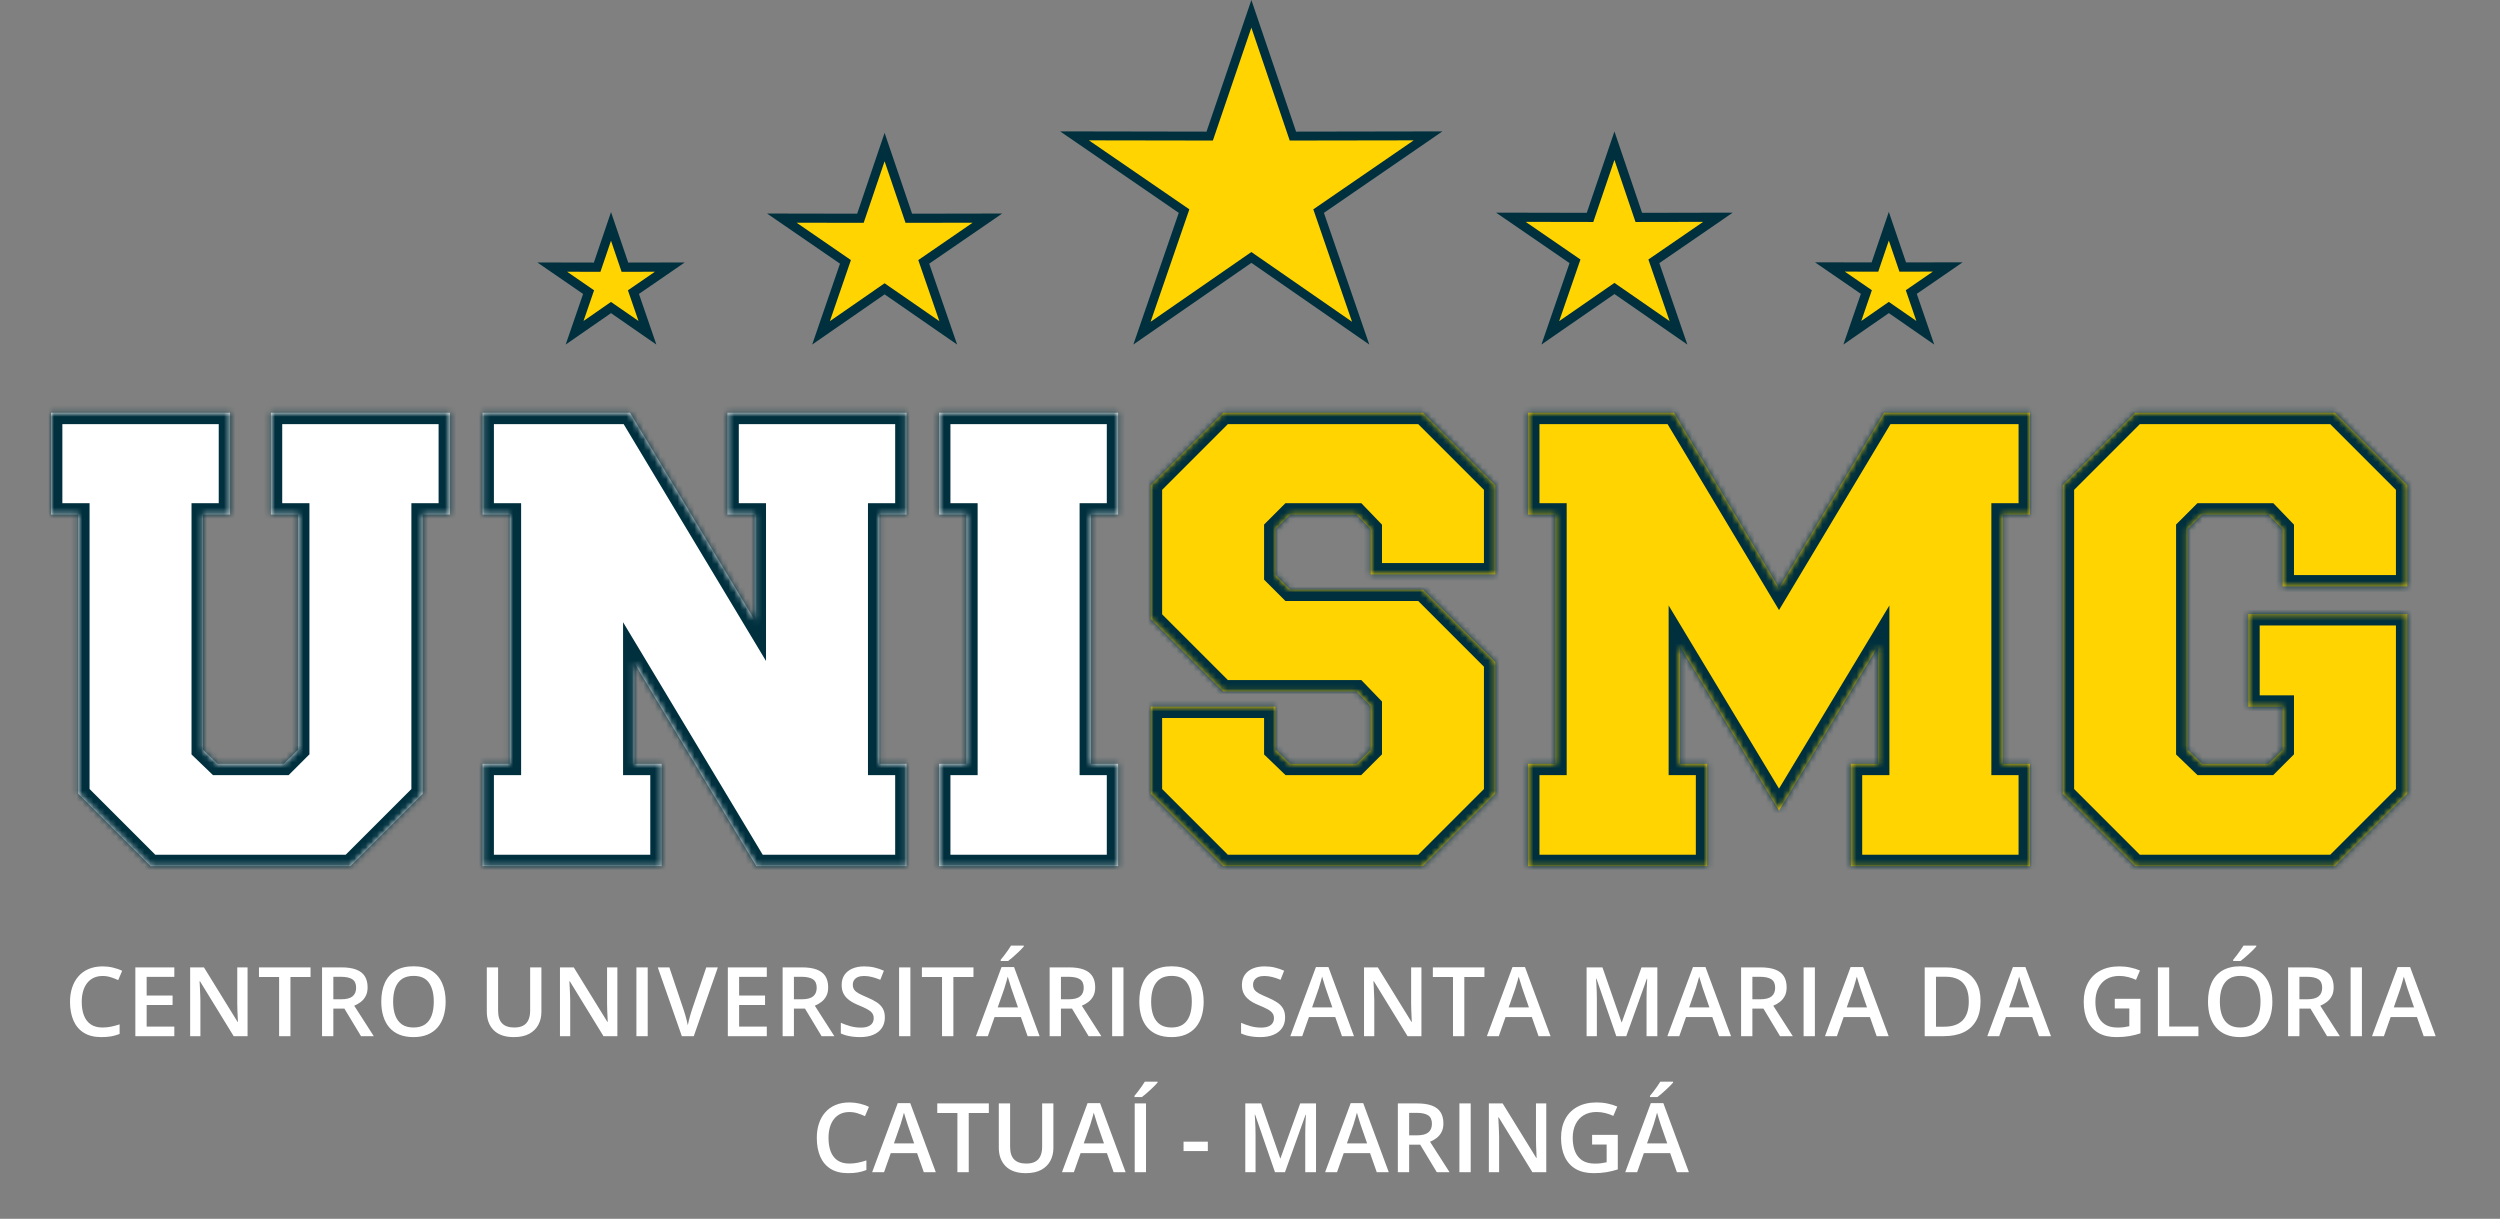 <svg xmlns="http://www.w3.org/2000/svg" width="441" height="215" viewBox="0 0 441 215" fill="none"><rect x="0" y="0" width="441" height="215" fill="#808080" stroke="none"/><path d="M220.742 3.323L227.749 23.952L227.865 24.292L228.224 24.291L250.993 24.253L232.577 36.908L232.263 37.123L232.387 37.483L239.47 58.039L221.028 45.262L220.743 45.065L220.459 45.262L201.999 58.04L209.082 37.483L209.206 37.123L208.892 36.907L190.464 24.253L213.235 24.291L213.593 24.292L213.709 23.953L220.742 3.323Z" fill="#FFD400" stroke="#00303E"></path><path d="M233.067 37.709L240.573 59.499L221.029 45.956L220.744 45.759L220.46 45.956L200.892 59.498L208.404 37.707L208.528 37.347L208.214 37.132L188.622 23.677L212.826 23.721L213.184 23.721L213.3 23.382L220.743 1.552L228.156 23.382L228.272 23.721L228.631 23.721L252.833 23.679L233.257 37.134L232.943 37.349L233.067 37.709ZM190.694 23.825L189.078 23.822L190.41 24.737L208.695 37.294L201.664 57.699L201.167 59.141L202.421 58.273L220.744 45.591L239.045 58.273L240.3 59.142L239.803 57.699L232.776 37.296L251.051 24.739L252.382 23.825L250.767 23.827L228.174 23.863L221.215 3.383L220.743 1.992L220.269 3.382L213.285 23.863L190.694 23.825Z" fill="#FFD400" stroke="#00303E"></path><path d="M284.786 26.653L288.745 38.315L288.861 38.655L289.22 38.655L302.053 38.632L291.687 45.756L291.373 45.972L291.497 46.331L295.486 57.922L285.072 50.708L284.787 50.511L284.503 50.708L274.07 57.922L278.07 46.331L278.195 45.972L277.881 45.756L267.509 38.632L280.339 38.655L280.698 38.655L280.814 38.316L284.786 26.653Z" fill="#FFD400" stroke="#00303E"></path><path d="M292.234 46.574L296.68 59.5L285.074 51.458L284.789 51.261L284.505 51.458L272.878 59.501L277.336 46.575L277.46 46.215L277.146 46L265.52 38.013L279.903 38.042L280.262 38.042L280.378 37.703L284.788 24.741L289.187 37.702L289.303 38.042L289.662 38.042L304.043 38.013L292.423 46L292.11 46.215L292.234 46.574ZM267.885 38.248L266.269 38.245L267.601 39.16L277.734 46.124L273.827 57.464L273.331 58.906L274.584 58.038L284.787 50.978L294.976 58.036L296.231 58.905L295.734 57.462L291.827 46.124L301.96 39.16L303.292 38.245L301.676 38.248L289.133 38.271L285.26 26.853L284.788 25.459L284.314 26.853L280.429 38.271L267.885 38.248Z" fill="#FFD400" stroke="#00303E"></path><path d="M333.189 40.876L335.302 47.082L335.418 47.421L335.776 47.421L342.568 47.409L337.09 51.176L336.777 51.391L336.9 51.75L339.012 57.895L333.474 54.058L333.189 53.861L332.904 54.058L327.362 57.895L329.478 51.75L329.601 51.391L329.288 51.175L323.808 47.409L330.606 47.421L330.965 47.421L331.08 47.082L333.189 40.876Z" fill="#FFD400" stroke="#00303E"></path><path d="M337.648 51.997L340.229 59.5L333.474 54.82L333.189 54.623L332.905 54.82L326.143 59.5L328.73 51.998L328.854 51.638L328.541 51.423L321.78 46.774L330.153 46.792L330.512 46.793L330.627 46.453L333.189 38.925L335.753 46.453L335.869 46.793L336.227 46.792L344.597 46.774L337.837 51.423L337.524 51.638L337.648 51.997ZM324.224 47.035L322.608 47.032L323.94 47.947L329.158 51.534L327.133 57.402L326.636 58.844L327.89 57.976L333.189 54.312L338.481 57.976L339.734 58.844L339.239 57.403L337.22 51.534L342.441 47.947L343.773 47.032L342.157 47.035L335.683 47.047L333.663 41.108L333.189 39.716L332.716 41.108L330.695 47.047L324.224 47.035Z" fill="#FFD400" stroke="#00303E"></path><path d="M151.634 38.807L151.993 38.807L152.108 38.468L156.041 26.894L159.976 38.468L160.092 38.807L160.45 38.807L173.19 38.782L162.896 45.857L162.582 46.073L162.706 46.432L166.677 57.933L156.326 50.773L156.041 50.576L155.756 50.773L145.421 57.932L149.38 46.432L149.504 46.072L149.191 45.857L138.901 38.782L151.634 38.807Z" fill="#FFD400" stroke="#00303E"></path><path d="M144.237 59.501L148.648 46.673L148.771 46.313L148.458 46.098L136.923 38.169L151.2 38.196L151.559 38.196L151.675 37.856L156.044 24.993L160.418 37.857L160.534 38.196L160.892 38.196L175.175 38.169L163.631 46.098L163.317 46.314L163.441 46.673L167.868 59.5L156.33 51.518L156.045 51.321L155.761 51.518L144.237 59.501ZM166.93 57.486L163.05 46.226L173.114 39.31L174.446 38.395L172.83 38.398L160.369 38.421L156.514 27.082L156.041 25.689L155.568 27.082L151.717 38.421L139.263 38.398L137.648 38.395L138.979 39.31L149.039 46.227L145.167 57.486L144.67 58.929L145.924 58.06L156.041 51.046L166.173 58.06L167.427 58.928L166.93 57.486Z" fill="#FFD400" stroke="#00303E"></path><path d="M105.199 47.446L105.558 47.447L105.673 47.107L107.78 40.91L109.891 47.107L110.007 47.447L110.366 47.446L117.145 47.431L111.677 51.19L111.363 51.406L111.487 51.765L113.6 57.897L108.065 54.066L107.78 53.869L107.495 54.066L101.967 57.897L104.075 51.765L104.199 51.406L103.886 51.19L98.422 47.431L105.199 47.446Z" fill="#FFD400" stroke="#00303E"></path><path d="M112.238 52.013L114.815 59.501L108.066 54.828L107.781 54.631L107.496 54.828L100.755 59.5L103.331 52.013L103.454 51.653L103.141 51.438L96.402 46.8L104.756 46.818L105.114 46.819L105.23 46.479L107.784 38.965L110.345 46.479L110.461 46.819L110.819 46.818L119.173 46.8L112.427 51.438L112.114 51.653L112.238 52.013ZM98.835 47.059L97.22 47.056L98.551 47.971L103.759 51.553L101.742 57.409L101.246 58.852L102.5 57.983L107.781 54.325L113.071 57.983L114.324 58.85L113.828 57.409L111.812 51.553L117.02 47.971L118.35 47.056L116.736 47.059L110.279 47.071L108.256 41.144L107.782 39.754L107.31 41.144L105.296 47.071L98.835 47.059Z" fill="#FFD400" stroke="#00303E"></path><mask id="path-11-inside-1_0_232" fill="white"><path d="M74.568 140.012L61.8 152.78H26.568L13.8 140.012V90.764H9V72.812H40.584V90.764H35.784V132.236L38.376 134.732H50.088L52.584 132.236V90.764H47.784V72.812H79.368V90.764H74.568V140.012ZM133.413 152.78L111.909 116.972V134.732H116.709V152.78H85.125V134.732H89.925V90.764H85.125V72.812H111.141L133.125 109.388V90.764H128.325V72.812H159.909V90.764H155.109V134.732H159.909V152.78H133.413ZM197.24 152.78H165.656V134.732H170.456V90.764H165.656V72.812H197.24V90.764H192.44V134.732H197.24V152.78Z"></path></mask><path d="M74.568 140.012L61.8 152.78H26.568L13.8 140.012V90.764H9V72.812H40.584V90.764H35.784V132.236L38.376 134.732H50.088L52.584 132.236V90.764H47.784V72.812H79.368V90.764H74.568V140.012ZM133.413 152.78L111.909 116.972V134.732H116.709V152.78H85.125V134.732H89.925V90.764H85.125V72.812H111.141L133.125 109.388V90.764H128.325V72.812H159.909V90.764H155.109V134.732H159.909V152.78H133.413ZM197.24 152.78H165.656V134.732H170.456V90.764H165.656V72.812H197.24V90.764H192.44V134.732H197.24V152.78Z" fill="white"></path><path d="M74.568 140.012L75.982 141.426L76.568 140.84V140.012H74.568ZM61.8 152.78V154.78H62.628L63.214 154.194L61.8 152.78ZM26.568 152.78L25.154 154.194L25.74 154.78H26.568V152.78ZM13.8 140.012H11.8V140.84L12.386 141.426L13.8 140.012ZM13.8 90.764H15.8V88.764H13.8V90.764ZM9 90.764H7V92.764H9V90.764ZM9 72.812V70.812H7V72.812H9ZM40.584 72.812H42.584V70.812H40.584V72.812ZM40.584 90.764V92.764H42.584V90.764H40.584ZM35.784 90.764V88.764H33.784V90.764H35.784ZM35.784 132.236H33.784V133.086L34.397 133.676L35.784 132.236ZM38.376 134.732L36.989 136.172L37.57 136.732H38.376V134.732ZM50.088 134.732V136.732H50.916L51.502 136.146L50.088 134.732ZM52.584 132.236L53.998 133.65L54.584 133.064V132.236H52.584ZM52.584 90.764H54.584V88.764H52.584V90.764ZM47.784 90.764H45.784V92.764H47.784V90.764ZM47.784 72.812V70.812H45.784V72.812H47.784ZM79.368 72.812H81.368V70.812H79.368V72.812ZM79.368 90.764V92.764H81.368V90.764H79.368ZM74.568 90.764V88.764H72.568V90.764H74.568ZM73.154 138.598L60.386 151.366L63.214 154.194L75.982 141.426L73.154 138.598ZM61.8 150.78H26.568V154.78H61.8V150.78ZM27.982 151.366L15.214 138.598L12.386 141.426L25.154 154.194L27.982 151.366ZM15.8 140.012V90.764H11.8V140.012H15.8ZM13.8 88.764H9V92.764H13.8V88.764ZM11 90.764V72.812H7V90.764H11ZM9 74.812H40.584V70.812H9V74.812ZM38.584 72.812V90.764H42.584V72.812H38.584ZM40.584 88.764H35.784V92.764H40.584V88.764ZM33.784 90.764V132.236H37.784V90.764H33.784ZM34.397 133.676L36.989 136.172L39.763 133.291L37.171 130.795L34.397 133.676ZM38.376 136.732H50.088V132.732H38.376V136.732ZM51.502 136.146L53.998 133.65L51.17 130.822L48.674 133.318L51.502 136.146ZM54.584 132.236V90.764H50.584V132.236H54.584ZM52.584 88.764H47.784V92.764H52.584V88.764ZM49.784 90.764V72.812H45.784V90.764H49.784ZM47.784 74.812H79.368V70.812H47.784V74.812ZM77.368 72.812V90.764H81.368V72.812H77.368ZM79.368 88.764H74.568V92.764H79.368V88.764ZM72.568 90.764V140.012H76.568V90.764H72.568ZM133.413 152.78L131.698 153.81L132.281 154.78H133.413V152.78ZM111.909 116.972L113.624 115.942L109.909 109.757V116.972H111.909ZM111.909 134.732H109.909V136.732H111.909V134.732ZM116.709 134.732H118.709V132.732H116.709V134.732ZM116.709 152.78V154.78H118.709V152.78H116.709ZM85.125 152.78H83.125V154.78H85.125V152.78ZM85.125 134.732V132.732H83.125V134.732H85.125ZM89.925 134.732V136.732H91.925V134.732H89.925ZM89.925 90.764H91.925V88.764H89.925V90.764ZM85.125 90.764H83.125V92.764H85.125V90.764ZM85.125 72.812V70.812H83.125V72.812H85.125ZM111.141 72.812L112.855 71.781L112.272 70.812H111.141V72.812ZM133.125 109.388L131.411 110.418L135.125 116.598V109.388H133.125ZM133.125 90.764H135.125V88.764H133.125V90.764ZM128.325 90.764H126.325V92.764H128.325V90.764ZM128.325 72.812V70.812H126.325V72.812H128.325ZM159.909 72.812H161.909V70.812H159.909V72.812ZM159.909 90.764V92.764H161.909V90.764H159.909ZM155.109 90.764V88.764H153.109V90.764H155.109ZM155.109 134.732H153.109V136.732H155.109V134.732ZM159.909 134.732H161.909V132.732H159.909V134.732ZM159.909 152.78V154.78H161.909V152.78H159.909ZM135.128 151.75L113.624 115.942L110.194 118.002L131.698 153.81L135.128 151.75ZM109.909 116.972V134.732H113.909V116.972H109.909ZM111.909 136.732H116.709V132.732H111.909V136.732ZM114.709 134.732V152.78H118.709V134.732H114.709ZM116.709 150.78H85.125V154.78H116.709V150.78ZM87.125 152.78V134.732H83.125V152.78H87.125ZM85.125 136.732H89.925V132.732H85.125V136.732ZM91.925 134.732V90.764H87.925V134.732H91.925ZM89.925 88.764H85.125V92.764H89.925V88.764ZM87.125 90.764V72.812H83.125V90.764H87.125ZM85.125 74.812H111.141V70.812H85.125V74.812ZM109.427 73.842L131.411 110.418L134.839 108.358L112.855 71.781L109.427 73.842ZM135.125 109.388V90.764H131.125V109.388H135.125ZM133.125 88.764H128.325V92.764H133.125V88.764ZM130.325 90.764V72.812H126.325V90.764H130.325ZM128.325 74.812H159.909V70.812H128.325V74.812ZM157.909 72.812V90.764H161.909V72.812H157.909ZM159.909 88.764H155.109V92.764H159.909V88.764ZM153.109 90.764V134.732H157.109V90.764H153.109ZM155.109 136.732H159.909V132.732H155.109V136.732ZM157.909 134.732V152.78H161.909V134.732H157.909ZM159.909 150.78H133.413V154.78H159.909V150.78ZM197.24 152.78V154.78H199.24V152.78H197.24ZM165.656 152.78H163.656V154.78H165.656V152.78ZM165.656 134.732V132.732H163.656V134.732H165.656ZM170.456 134.732V136.732H172.456V134.732H170.456ZM170.456 90.764H172.456V88.764H170.456V90.764ZM165.656 90.764H163.656V92.764H165.656V90.764ZM165.656 72.812V70.812H163.656V72.812H165.656ZM197.24 72.812H199.24V70.812H197.24V72.812ZM197.24 90.764V92.764H199.24V90.764H197.24ZM192.44 90.764V88.764H190.44V90.764H192.44ZM192.44 134.732H190.44V136.732H192.44V134.732ZM197.24 134.732H199.24V132.732H197.24V134.732ZM197.24 150.78H165.656V154.78H197.24V150.78ZM167.656 152.78V134.732H163.656V152.78H167.656ZM165.656 136.732H170.456V132.732H165.656V136.732ZM172.456 134.732V90.764H168.456V134.732H172.456ZM170.456 88.764H165.656V92.764H170.456V88.764ZM167.656 90.764V72.812H163.656V90.764H167.656ZM165.656 74.812H197.24V70.812H165.656V74.812ZM195.24 72.812V90.764H199.24V72.812H195.24ZM197.24 88.764H192.44V92.764H197.24V88.764ZM190.44 90.764V134.732H194.44V90.764H190.44ZM192.44 136.732H197.24V132.732H192.44V136.732ZM195.24 134.732V152.78H199.24V134.732H195.24Z" fill="#00303E" mask="url(#path-11-inside-1_0_232)"></path><mask id="path-13-inside-2_0_232" fill="white"><path d="M239.288 121.964H215.768L203 109.196V85.58L215.768 72.812H251L263.768 85.58V101.324H241.784V93.356L239.288 90.764H227.576L224.984 93.356V101.42L227.576 104.012H251L263.768 116.78V140.012L251 152.78H215.768L203 140.012V124.652H224.984V132.236L227.576 134.732H239.288L241.784 132.236V124.556L239.288 121.964ZM313.819 142.988L296.347 113.996V134.732H301.147V152.78H269.562V134.732H274.363V90.764H269.562V72.812H295.291L313.819 103.724L332.347 72.812H358.075V90.764H353.275V134.732H358.075V152.78H326.491V134.732H331.291V113.996L313.819 142.988ZM424.643 108.332V140.012L411.875 152.78H376.643L363.875 140.012V85.58L376.643 72.812H411.875L424.643 85.58V103.436H402.659V93.356L400.163 90.764H388.451L385.859 93.356V132.236L388.451 134.732H400.163L402.659 132.236V124.652H396.611V108.332H424.643Z"></path></mask><path d="M239.288 121.964H215.768L203 109.196V85.58L215.768 72.812H251L263.768 85.58V101.324H241.784V93.356L239.288 90.764H227.576L224.984 93.356V101.42L227.576 104.012H251L263.768 116.78V140.012L251 152.78H215.768L203 140.012V124.652H224.984V132.236L227.576 134.732H239.288L241.784 132.236V124.556L239.288 121.964ZM313.819 142.988L296.347 113.996V134.732H301.147V152.78H269.562V134.732H274.363V90.764H269.562V72.812H295.291L313.819 103.724L332.347 72.812H358.075V90.764H353.275V134.732H358.075V152.78H326.491V134.732H331.291V113.996L313.819 142.988ZM424.643 108.332V140.012L411.875 152.78H376.643L363.875 140.012V85.58L376.643 72.812H411.875L424.643 85.58V103.436H402.659V93.356L400.163 90.764H388.451L385.859 93.356V132.236L388.451 134.732H400.163L402.659 132.236V124.652H396.611V108.332H424.643Z" fill="#FFD400"></path><path d="M239.288 121.964L240.729 120.577L240.139 119.964H239.288V121.964ZM215.768 121.964L214.354 123.378L214.94 123.964H215.768V121.964ZM203 109.196H201V110.024L201.586 110.61L203 109.196ZM203 85.58L201.586 84.166L201 84.751V85.58H203ZM215.768 72.812V70.812H214.94L214.354 71.398L215.768 72.812ZM251 72.812L252.414 71.398L251.828 70.812H251V72.812ZM263.768 85.58H265.768V84.751L265.182 84.166L263.768 85.58ZM263.768 101.324V103.324H265.768V101.324H263.768ZM241.784 101.324H239.784V103.324H241.784V101.324ZM241.784 93.356H243.784V92.549L243.225 91.969L241.784 93.356ZM239.288 90.764L240.729 89.377L240.139 88.764H239.288V90.764ZM227.576 90.764V88.764H226.748L226.162 89.35L227.576 90.764ZM224.984 93.356L223.57 91.942L222.984 92.527V93.356H224.984ZM224.984 101.42H222.984V102.248L223.57 102.834L224.984 101.42ZM227.576 104.012L226.162 105.426L226.748 106.012H227.576V104.012ZM251 104.012L252.414 102.598L251.828 102.012H251V104.012ZM263.768 116.78H265.768V115.951L265.182 115.366L263.768 116.78ZM263.768 140.012L265.182 141.426L265.768 140.84V140.012H263.768ZM251 152.78V154.78H251.828L252.414 154.194L251 152.78ZM215.768 152.78L214.354 154.194L214.94 154.78H215.768V152.78ZM203 140.012H201V140.84L201.586 141.426L203 140.012ZM203 124.652V122.652H201V124.652H203ZM224.984 124.652H226.984V122.652H224.984V124.652ZM224.984 132.236H222.984V133.086L223.597 133.676L224.984 132.236ZM227.576 134.732L226.189 136.172L226.77 136.732H227.576V134.732ZM239.288 134.732V136.732H240.116L240.702 136.146L239.288 134.732ZM241.784 132.236L243.198 133.65L243.784 133.064V132.236H241.784ZM241.784 124.556H243.784V123.749L243.225 123.169L241.784 124.556ZM239.288 119.964H215.768V123.964H239.288V119.964ZM217.182 120.55L204.414 107.782L201.586 110.61L214.354 123.378L217.182 120.55ZM205 109.196V85.58H201V109.196H205ZM204.414 86.994L217.182 74.226L214.354 71.398L201.586 84.166L204.414 86.994ZM215.768 74.812H251V70.812H215.768V74.812ZM249.586 74.226L262.354 86.994L265.182 84.166L252.414 71.398L249.586 74.226ZM261.768 85.58V101.324H265.768V85.58H261.768ZM263.768 99.324H241.784V103.324H263.768V99.324ZM243.784 101.324V93.356H239.784V101.324H243.784ZM243.225 91.969L240.729 89.377L237.847 92.151L240.343 94.743L243.225 91.969ZM239.288 88.764H227.576V92.764H239.288V88.764ZM226.162 89.35L223.57 91.942L226.398 94.77L228.99 92.178L226.162 89.35ZM222.984 93.356V101.42H226.984V93.356H222.984ZM223.57 102.834L226.162 105.426L228.99 102.598L226.398 100.006L223.57 102.834ZM227.576 106.012H251V102.012H227.576V106.012ZM249.586 105.426L262.354 118.194L265.182 115.366L252.414 102.598L249.586 105.426ZM261.768 116.78V140.012H265.768V116.78H261.768ZM262.354 138.598L249.586 151.366L252.414 154.194L265.182 141.426L262.354 138.598ZM251 150.78H215.768V154.78H251V150.78ZM217.182 151.366L204.414 138.598L201.586 141.426L214.354 154.194L217.182 151.366ZM205 140.012V124.652H201V140.012H205ZM203 126.652H224.984V122.652H203V126.652ZM222.984 124.652V132.236H226.984V124.652H222.984ZM223.597 133.676L226.189 136.172L228.963 133.291L226.371 130.795L223.597 133.676ZM227.576 136.732H239.288V132.732H227.576V136.732ZM240.702 136.146L243.198 133.65L240.37 130.822L237.874 133.318L240.702 136.146ZM243.784 132.236V124.556H239.784V132.236H243.784ZM243.225 123.169L240.729 120.577L237.847 123.351L240.343 125.943L243.225 123.169ZM313.819 142.988L312.106 144.02L313.819 146.863L315.531 144.02L313.819 142.988ZM296.347 113.996L298.059 112.964L294.347 106.802V113.996H296.347ZM296.347 134.732H294.347V136.732H296.347V134.732ZM301.146 134.732H303.146V132.732H301.146V134.732ZM301.146 152.78V154.78H303.146V152.78H301.146ZM269.562 152.78H267.562V154.78H269.562V152.78ZM269.562 134.732V132.732H267.562V134.732H269.562ZM274.363 134.732V136.732H276.363V134.732H274.363ZM274.363 90.764H276.363V88.764H274.363V90.764ZM269.562 90.764H267.562V92.764H269.562V90.764ZM269.562 72.812V70.812H267.562V72.812H269.562ZM295.29 72.812L297.006 71.784L296.423 70.812H295.29V72.812ZM313.819 103.724L312.103 104.752L313.819 107.614L315.534 104.752L313.819 103.724ZM332.346 72.812V70.812H331.214L330.631 71.784L332.346 72.812ZM358.075 72.812H360.075V70.812H358.075V72.812ZM358.075 90.764V92.764H360.075V90.764H358.075ZM353.275 90.764V88.764H351.275V90.764H353.275ZM353.275 134.732H351.275V136.732H353.275V134.732ZM358.075 134.732H360.075V132.732H358.075V134.732ZM358.075 152.78V154.78H360.075V152.78H358.075ZM326.491 152.78H324.491V154.78H326.491V152.78ZM326.491 134.732V132.732H324.491V134.732H326.491ZM331.29 134.732V136.732H333.29V134.732H331.29ZM331.29 113.996H333.29V106.802L329.578 112.964L331.29 113.996ZM315.531 141.956L298.059 112.964L294.634 115.028L312.106 144.02L315.531 141.956ZM294.347 113.996V134.732H298.347V113.996H294.347ZM296.347 136.732H301.146V132.732H296.347V136.732ZM299.146 134.732V152.78H303.146V134.732H299.146ZM301.146 150.78H269.562V154.78H301.146V150.78ZM271.562 152.78V134.732H267.562V152.78H271.562ZM269.562 136.732H274.363V132.732H269.562V136.732ZM276.363 134.732V90.764H272.363V134.732H276.363ZM274.363 88.764H269.562V92.764H274.363V88.764ZM271.562 90.764V72.812H267.562V90.764H271.562ZM269.562 74.812H295.29V70.812H269.562V74.812ZM293.575 73.84L312.103 104.752L315.534 102.696L297.006 71.784L293.575 73.84ZM315.534 104.752L334.062 73.84L330.631 71.784L312.103 102.696L315.534 104.752ZM332.346 74.812H358.075V70.812H332.346V74.812ZM356.075 72.812V90.764H360.075V72.812H356.075ZM358.075 88.764H353.275V92.764H358.075V88.764ZM351.275 90.764V134.732H355.275V90.764H351.275ZM353.275 136.732H358.075V132.732H353.275V136.732ZM356.075 134.732V152.78H360.075V134.732H356.075ZM358.075 150.78H326.491V154.78H358.075V150.78ZM328.491 152.78V134.732H324.491V152.78H328.491ZM326.491 136.732H331.29V132.732H326.491V136.732ZM333.29 134.732V113.996H329.29V134.732H333.29ZM329.578 112.964L312.106 141.956L315.531 144.02L333.003 115.028L329.578 112.964ZM424.643 108.332H426.643V106.332H424.643V108.332ZM424.643 140.012L426.057 141.426L426.643 140.84V140.012H424.643ZM411.875 152.78V154.78H412.703L413.289 154.194L411.875 152.78ZM376.643 152.78L375.229 154.194L375.815 154.78H376.643V152.78ZM363.875 140.012H361.875V140.84L362.461 141.426L363.875 140.012ZM363.875 85.58L362.461 84.166L361.875 84.751V85.58H363.875ZM376.643 72.812V70.812H375.815L375.229 71.398L376.643 72.812ZM411.875 72.812L413.289 71.398L412.703 70.812H411.875V72.812ZM424.643 85.58H426.643V84.751L426.057 84.166L424.643 85.58ZM424.643 103.436V105.436H426.643V103.436H424.643ZM402.659 103.436H400.659V105.436H402.659V103.436ZM402.659 93.356H404.659V92.549L404.1 91.969L402.659 93.356ZM400.163 90.764L401.604 89.377L401.014 88.764H400.163V90.764ZM388.451 90.764V88.764H387.623L387.037 89.35L388.451 90.764ZM385.859 93.356L384.445 91.942L383.859 92.527V93.356H385.859ZM385.859 132.236H383.859V133.086L384.472 133.676L385.859 132.236ZM388.451 134.732L387.064 136.172L387.645 136.732H388.451V134.732ZM400.163 134.732V136.732H400.991L401.577 136.146L400.163 134.732ZM402.659 132.236L404.073 133.65L404.659 133.064V132.236H402.659ZM402.659 124.652H404.659V122.652H402.659V124.652ZM396.611 124.652H394.611V126.652H396.611V124.652ZM396.611 108.332V106.332H394.611V108.332H396.611ZM422.643 108.332V140.012H426.643V108.332H422.643ZM423.229 138.598L410.461 151.366L413.289 154.194L426.057 141.426L423.229 138.598ZM411.875 150.78H376.643V154.78H411.875V150.78ZM378.057 151.366L365.289 138.598L362.461 141.426L375.229 154.194L378.057 151.366ZM365.875 140.012V85.58H361.875V140.012H365.875ZM365.289 86.994L378.057 74.226L375.229 71.398L362.461 84.166L365.289 86.994ZM376.643 74.812H411.875V70.812H376.643V74.812ZM410.461 74.226L423.229 86.994L426.057 84.166L413.289 71.398L410.461 74.226ZM422.643 85.58V103.436H426.643V85.58H422.643ZM424.643 101.436H402.659V105.436H424.643V101.436ZM404.659 103.436V93.356H400.659V103.436H404.659ZM404.1 91.969L401.604 89.377L398.722 92.151L401.218 94.743L404.1 91.969ZM400.163 88.764H388.451V92.764H400.163V88.764ZM387.037 89.35L384.445 91.942L387.273 94.77L389.865 92.178L387.037 89.35ZM383.859 93.356V132.236H387.859V93.356H383.859ZM384.472 133.676L387.064 136.172L389.838 133.291L387.246 130.795L384.472 133.676ZM388.451 136.732H400.163V132.732H388.451V136.732ZM401.577 136.146L404.073 133.65L401.245 130.822L398.749 133.318L401.577 136.146ZM404.659 132.236V124.652H400.659V132.236H404.659ZM402.659 122.652H396.611V126.652H402.659V122.652ZM398.611 124.652V108.332H394.611V124.652H398.611ZM396.611 110.332H424.643V106.332H396.611V110.332Z" fill="#00303E" mask="url(#path-13-inside-2_0_232)"></path><path d="M18.103 172.163C17.522 172.163 17.002 172.268 16.543 172.479C16.089 172.689 15.704 172.993 15.389 173.392C15.074 173.785 14.833 174.263 14.667 174.828C14.501 175.387 14.418 176.017 14.418 176.72C14.418 177.661 14.551 178.472 14.816 179.152C15.082 179.828 15.486 180.348 16.028 180.713C16.57 181.073 17.257 181.253 18.087 181.253C18.601 181.253 19.102 181.203 19.589 181.103C20.076 181.003 20.58 180.868 21.1 180.696V182.39C20.607 182.583 20.109 182.725 19.606 182.813C19.102 182.902 18.521 182.946 17.863 182.946C16.623 182.946 15.594 182.689 14.775 182.174C13.961 181.659 13.353 180.934 12.949 179.999C12.55 179.064 12.351 177.968 12.351 176.712C12.351 175.793 12.478 174.952 12.733 174.189C12.987 173.425 13.358 172.766 13.845 172.213C14.332 171.654 14.932 171.225 15.646 170.926C16.366 170.622 17.188 170.47 18.112 170.47C18.72 170.47 19.318 170.539 19.905 170.677C20.497 170.81 21.045 171.001 21.548 171.25L20.851 172.894C20.43 172.694 19.99 172.523 19.531 172.379C19.072 172.235 18.596 172.163 18.103 172.163ZM30.75 182.78H23.876V170.644H30.75V172.321H25.869V175.616H30.442V177.285H25.869V181.095H30.75V182.78ZM43.669 182.78H41.221L35.277 173.093H35.203C35.225 173.419 35.244 173.765 35.261 174.13C35.283 174.496 35.3 174.872 35.311 175.259C35.327 175.647 35.341 176.04 35.352 176.438V182.78H33.542V170.644H35.975L41.91 180.265H41.968C41.957 179.982 41.943 179.659 41.926 179.294C41.91 178.928 41.893 178.552 41.877 178.165C41.865 177.772 41.857 177.393 41.852 177.027V170.644H43.669V182.78ZM51.235 182.78H49.235V172.337H45.682V170.644H54.78V172.337H51.235V182.78ZM60.221 170.644C61.267 170.644 62.13 170.771 62.811 171.026C63.497 171.28 64.006 171.668 64.338 172.188C64.676 172.708 64.844 173.37 64.844 174.172C64.844 174.77 64.734 175.279 64.512 175.699C64.291 176.12 64.001 176.468 63.641 176.745C63.281 177.022 62.897 177.243 62.487 177.409L65.932 182.78H63.682L60.752 177.916H58.801V182.78H56.809V170.644H60.221ZM60.088 172.304H58.801V176.272H60.179C61.103 176.272 61.773 176.1 62.188 175.757C62.609 175.414 62.819 174.908 62.819 174.238C62.819 173.536 62.595 173.037 62.147 172.744C61.704 172.451 61.018 172.304 60.088 172.304ZM78.611 176.695C78.611 177.631 78.492 178.483 78.254 179.252C78.022 180.016 77.67 180.674 77.2 181.228C76.73 181.775 76.14 182.199 75.432 182.498C74.724 182.796 73.894 182.946 72.942 182.946C71.973 182.946 71.132 182.796 70.418 182.498C69.71 182.199 69.121 181.773 68.65 181.219C68.185 180.666 67.837 180.005 67.604 179.235C67.372 178.466 67.256 177.614 67.256 176.679C67.256 175.428 67.46 174.338 67.87 173.408C68.285 172.473 68.913 171.748 69.754 171.233C70.601 170.713 71.669 170.453 72.958 170.453C74.22 170.453 75.269 170.711 76.104 171.225C76.94 171.74 77.565 172.465 77.98 173.4C78.401 174.33 78.611 175.428 78.611 176.695ZM69.347 176.695C69.347 177.631 69.475 178.441 69.729 179.128C69.984 179.808 70.374 180.334 70.9 180.705C71.431 181.07 72.112 181.253 72.942 181.253C73.777 181.253 74.458 181.07 74.984 180.705C75.509 180.334 75.897 179.808 76.146 179.128C76.395 178.441 76.519 177.631 76.519 176.695C76.519 175.273 76.234 174.161 75.664 173.358C75.1 172.551 74.198 172.147 72.958 172.147C72.128 172.147 71.445 172.329 70.908 172.694C70.377 173.06 69.984 173.583 69.729 174.263C69.475 174.938 69.347 175.749 69.347 176.695ZM95.503 170.644V178.497C95.503 179.343 95.323 180.101 94.963 180.771C94.609 181.441 94.072 181.972 93.353 182.365C92.634 182.752 91.729 182.946 90.639 182.946C89.084 182.946 87.899 182.539 87.086 181.726C86.278 180.907 85.874 179.819 85.874 178.463V170.644H87.866V178.289C87.866 179.302 88.104 180.049 88.58 180.53C89.056 181.012 89.767 181.253 90.713 181.253C91.366 181.253 91.897 181.139 92.307 180.912C92.722 180.68 93.026 180.342 93.22 179.899C93.419 179.451 93.519 178.912 93.519 178.281V170.644H95.503ZM108.904 182.78H106.456L100.512 173.093H100.438C100.46 173.419 100.479 173.765 100.496 174.13C100.518 174.496 100.534 174.872 100.545 175.259C100.562 175.647 100.576 176.04 100.587 176.438V182.78H98.777V170.644H101.209L107.145 180.265H107.203C107.192 179.982 107.178 179.659 107.161 179.294C107.145 178.928 107.128 178.552 107.111 178.165C107.1 177.772 107.092 177.393 107.086 177.027V170.644H108.904V182.78ZM112.262 182.78V170.644H114.254V182.78H112.262ZM126.626 170.644L122.384 182.78H120.276L116.034 170.644H118.076L120.633 178.248C120.71 178.469 120.793 178.737 120.882 179.053C120.976 179.368 121.062 179.686 121.139 180.007C121.222 180.328 121.286 180.613 121.33 180.862C121.375 180.613 121.435 180.328 121.513 180.007C121.596 179.686 121.682 179.368 121.77 179.053C121.859 178.737 121.942 178.466 122.019 178.239L124.584 170.644H126.626ZM135.263 182.78H128.39V170.644H135.263V172.321H130.382V175.616H134.956V177.285H130.382V181.095H135.263V182.78ZM141.468 170.644C142.513 170.644 143.377 170.771 144.057 171.026C144.744 171.28 145.253 171.668 145.585 172.188C145.922 172.708 146.091 173.37 146.091 174.172C146.091 174.77 145.98 175.279 145.759 175.699C145.538 176.12 145.247 176.468 144.888 176.745C144.528 177.022 144.143 177.243 143.734 177.409L147.179 182.78H144.929L141.999 177.916H140.048V182.78H138.056V170.644H141.468ZM141.335 172.304H140.048V176.272H141.426C142.35 176.272 143.02 176.1 143.435 175.757C143.855 175.414 144.066 174.908 144.066 174.238C144.066 173.536 143.842 173.037 143.393 172.744C142.951 172.451 142.264 172.304 141.335 172.304ZM156.089 179.476C156.089 180.196 155.912 180.815 155.558 181.336C155.209 181.856 154.706 182.254 154.047 182.531C153.394 182.808 152.614 182.946 151.706 182.946C151.264 182.946 150.84 182.921 150.436 182.871C150.032 182.821 149.651 182.749 149.291 182.655C148.937 182.556 148.613 182.437 148.32 182.298V180.422C148.812 180.638 149.363 180.835 149.972 181.012C150.58 181.183 151.2 181.269 151.831 181.269C152.346 181.269 152.772 181.203 153.109 181.07C153.452 180.932 153.707 180.738 153.873 180.489C154.039 180.234 154.122 179.938 154.122 179.601C154.122 179.241 154.025 178.937 153.831 178.688C153.638 178.439 153.344 178.212 152.952 178.007C152.564 177.797 152.077 177.572 151.491 177.335C151.092 177.174 150.71 176.991 150.345 176.787C149.985 176.582 149.664 176.341 149.382 176.065C149.1 175.788 148.876 175.461 148.71 175.085C148.549 174.703 148.469 174.255 148.469 173.74C148.469 173.054 148.632 172.468 148.959 171.981C149.291 171.494 149.756 171.12 150.353 170.86C150.957 170.6 151.659 170.47 152.462 170.47C153.098 170.47 153.696 170.536 154.255 170.669C154.819 170.802 155.373 170.99 155.915 171.233L155.284 172.836C154.786 172.631 154.302 172.468 153.831 172.346C153.367 172.224 152.891 172.163 152.404 172.163C151.983 172.163 151.626 172.227 151.333 172.354C151.04 172.481 150.816 172.661 150.661 172.894C150.511 173.121 150.436 173.392 150.436 173.707C150.436 174.061 150.522 174.36 150.694 174.604C150.871 174.842 151.142 175.06 151.507 175.259C151.878 175.459 152.354 175.68 152.935 175.923C153.605 176.2 154.172 176.491 154.637 176.795C155.107 177.099 155.467 177.465 155.716 177.891C155.965 178.311 156.089 178.84 156.089 179.476ZM158.6 182.78V170.644H160.592V182.78H158.6ZM168.175 182.78H166.174V172.337H162.622V170.644H171.719V172.337H168.175V182.78ZM181.269 182.78L180.082 179.41H175.442L174.255 182.78H172.155L176.671 170.594H178.879L183.386 182.78H181.269ZM179.568 177.7L178.414 174.379C178.369 174.236 178.306 174.034 178.223 173.773C178.14 173.508 178.057 173.239 177.974 172.968C177.891 172.692 177.822 172.459 177.766 172.271C177.711 172.498 177.642 172.753 177.559 173.035C177.481 173.311 177.404 173.572 177.326 173.815C177.254 174.058 177.199 174.247 177.16 174.379L175.998 177.7H179.568ZM180.597 166.801V166.967C180.464 167.127 180.284 167.321 180.057 167.548C179.83 167.769 179.584 168.004 179.318 168.253C179.053 168.497 178.79 168.732 178.53 168.959C178.27 169.18 178.035 169.369 177.824 169.523H176.521V169.308C176.704 169.097 176.906 168.846 177.127 168.552C177.354 168.259 177.575 167.957 177.791 167.648C178.013 167.338 178.198 167.055 178.347 166.801H180.597ZM188.57 170.644C189.615 170.644 190.479 170.771 191.159 171.026C191.846 171.28 192.355 171.668 192.687 172.188C193.024 172.708 193.193 173.37 193.193 174.172C193.193 174.77 193.082 175.279 192.861 175.699C192.64 176.12 192.349 176.468 191.989 176.745C191.63 177.022 191.245 177.243 190.836 177.409L194.28 182.78H192.031L189.101 177.916H187.15V182.78H185.158V170.644H188.57ZM188.437 172.304H187.15V176.272H188.528C189.452 176.272 190.122 176.1 190.537 175.757C190.957 175.414 191.168 174.908 191.168 174.238C191.168 173.536 190.944 173.037 190.495 172.744C190.053 172.451 189.366 172.304 188.437 172.304ZM196.185 182.78V170.644H198.178V182.78H196.185ZM212.326 176.695C212.326 177.631 212.207 178.483 211.969 179.252C211.737 180.016 211.385 180.674 210.915 181.228C210.445 181.775 209.855 182.199 209.147 182.498C208.439 182.796 207.608 182.946 206.657 182.946C205.688 182.946 204.847 182.796 204.133 182.498C203.425 182.199 202.835 181.773 202.365 181.219C201.9 180.666 201.552 180.005 201.319 179.235C201.087 178.466 200.971 177.614 200.971 176.679C200.971 175.428 201.175 174.338 201.585 173.408C202 172.473 202.628 171.748 203.469 171.233C204.316 170.713 205.384 170.453 206.673 170.453C207.935 170.453 208.984 170.711 209.819 171.225C210.655 171.74 211.28 172.465 211.695 173.4C212.116 174.33 212.326 175.428 212.326 176.695ZM203.062 176.695C203.062 177.631 203.19 178.441 203.444 179.128C203.699 179.808 204.089 180.334 204.615 180.705C205.146 181.07 205.827 181.253 206.657 181.253C207.492 181.253 208.173 181.07 208.699 180.705C209.224 180.334 209.612 179.808 209.861 179.128C210.11 178.441 210.234 177.631 210.234 176.695C210.234 175.273 209.949 174.161 209.379 173.358C208.815 172.551 207.913 172.147 206.673 172.147C205.843 172.147 205.16 172.329 204.623 172.694C204.092 173.06 203.699 173.583 203.444 174.263C203.19 174.938 203.062 175.749 203.062 176.695ZM226.694 179.476C226.694 180.196 226.517 180.815 226.163 181.336C225.814 181.856 225.311 182.254 224.652 182.531C223.999 182.808 223.219 182.946 222.312 182.946C221.869 182.946 221.446 182.921 221.042 182.871C220.638 182.821 220.256 182.749 219.896 182.655C219.542 182.556 219.218 182.437 218.925 182.298V180.422C219.417 180.638 219.968 180.835 220.577 181.012C221.185 181.183 221.805 181.269 222.436 181.269C222.951 181.269 223.377 181.203 223.714 181.07C224.058 180.932 224.312 180.738 224.478 180.489C224.644 180.234 224.727 179.938 224.727 179.601C224.727 179.241 224.63 178.937 224.437 178.688C224.243 178.439 223.95 178.212 223.557 178.007C223.169 177.797 222.682 177.572 222.096 177.335C221.697 177.174 221.315 176.991 220.95 176.787C220.591 176.582 220.27 176.341 219.987 176.065C219.705 175.788 219.481 175.461 219.315 175.085C219.155 174.703 219.074 174.255 219.074 173.74C219.074 173.054 219.238 172.468 219.564 171.981C219.896 171.494 220.361 171.12 220.959 170.86C221.562 170.6 222.265 170.47 223.067 170.47C223.703 170.47 224.301 170.536 224.86 170.669C225.424 170.802 225.978 170.99 226.52 171.233L225.889 172.836C225.391 172.631 224.907 172.468 224.437 172.346C223.972 172.224 223.496 172.163 223.009 172.163C222.588 172.163 222.231 172.227 221.938 172.354C221.645 172.481 221.421 172.661 221.266 172.894C221.116 173.121 221.042 173.392 221.042 173.707C221.042 174.061 221.127 174.36 221.299 174.604C221.476 174.842 221.747 175.06 222.112 175.259C222.483 175.459 222.959 175.68 223.54 175.923C224.21 176.2 224.777 176.491 225.242 176.795C225.712 177.099 226.072 177.465 226.321 177.891C226.57 178.311 226.694 178.84 226.694 179.476ZM236.726 182.78L235.539 179.41H230.899L229.712 182.78H227.611L232.127 170.594H234.335L238.842 182.78H236.726ZM235.024 177.7L233.87 174.379C233.826 174.236 233.762 174.034 233.679 173.773C233.596 173.508 233.513 173.239 233.43 172.968C233.347 172.692 233.278 172.459 233.223 172.271C233.167 172.498 233.098 172.753 233.015 173.035C232.938 173.311 232.86 173.572 232.783 173.815C232.711 174.058 232.656 174.247 232.617 174.379L231.455 177.7H235.024ZM250.741 182.78H248.293L242.349 173.093H242.275C242.297 173.419 242.316 173.765 242.333 174.13C242.355 174.496 242.371 174.872 242.383 175.259C242.399 175.647 242.413 176.04 242.424 176.438V182.78H240.614V170.644H243.047L248.982 180.265H249.04C249.029 179.982 249.015 179.659 248.998 179.294C248.982 178.928 248.965 178.552 248.948 178.165C248.937 177.772 248.929 177.393 248.924 177.027V170.644H250.741V182.78ZM258.307 182.78H256.307V172.337H252.754V170.644H261.852V172.337H258.307V182.78ZM271.402 182.78L270.215 179.41H265.575L264.388 182.78H262.287L266.803 170.594H269.011L273.518 182.78H271.402ZM269.7 177.7L268.546 174.379C268.502 174.236 268.438 174.034 268.355 173.773C268.272 173.508 268.189 173.239 268.106 172.968C268.023 172.692 267.954 172.459 267.899 172.271C267.843 172.498 267.774 172.753 267.691 173.035C267.614 173.311 267.536 173.572 267.459 173.815C267.387 174.058 267.332 174.247 267.293 174.379L266.131 177.7H269.7ZM285.114 182.78L281.62 172.645H281.545C281.562 172.871 281.581 173.181 281.603 173.574C281.625 173.967 281.645 174.388 281.661 174.836C281.678 175.284 281.686 175.713 281.686 176.123V182.78H279.876V170.644H282.674L286.036 180.331H286.085L289.563 170.644H292.353V182.78H290.452V176.023C290.452 175.652 290.457 175.251 290.468 174.819C290.485 174.388 290.501 173.978 290.518 173.591C290.54 173.204 290.557 172.894 290.568 172.661H290.501L286.874 182.78H285.114ZM303.239 182.78L302.052 179.41H297.412L296.225 182.78H294.125L298.64 170.594H300.848L305.356 182.78H303.239ZM301.537 177.7L300.383 174.379C300.339 174.236 300.276 174.034 300.193 173.773C300.109 173.508 300.026 173.239 299.943 172.968C299.86 172.692 299.791 172.459 299.736 172.271C299.681 172.498 299.611 172.753 299.528 173.035C299.451 173.311 299.373 173.572 299.296 173.815C299.224 174.058 299.169 174.247 299.13 174.379L297.968 177.7H301.537ZM310.539 170.644C311.585 170.644 312.448 170.771 313.129 171.026C313.815 171.28 314.324 171.668 314.656 172.188C314.994 172.708 315.163 173.37 315.163 174.172C315.163 174.77 315.052 175.279 314.831 175.699C314.609 176.12 314.319 176.468 313.959 176.745C313.599 177.022 313.215 177.243 312.805 177.409L316.25 182.78H314.001L311.07 177.916H309.12V182.78H307.128V170.644H310.539ZM310.406 172.304H309.12V176.272H310.498C311.422 176.272 312.091 176.1 312.507 175.757C312.927 175.414 313.137 174.908 313.137 174.238C313.137 173.536 312.913 173.037 312.465 172.744C312.022 172.451 311.336 172.304 310.406 172.304ZM318.155 182.78V170.644H320.147V182.78H318.155ZM331.042 182.78L329.855 179.41H325.215L324.028 182.78H321.928L326.443 170.594H328.651L333.159 182.78H331.042ZM329.34 177.7L328.186 174.379C328.142 174.236 328.078 174.034 327.995 173.773C327.912 173.508 327.829 173.239 327.746 172.968C327.663 172.692 327.594 172.459 327.539 172.271C327.484 172.498 327.414 172.753 327.331 173.035C327.254 173.311 327.176 173.572 327.099 173.815C327.027 174.058 326.972 174.247 326.933 174.379L325.771 177.7H329.34ZM349.37 176.596C349.37 177.963 349.115 179.105 348.606 180.024C348.097 180.937 347.358 181.626 346.39 182.091C345.421 182.55 344.254 182.78 342.887 182.78H339.517V170.644H343.252C344.508 170.644 345.593 170.871 346.506 171.325C347.419 171.773 348.125 172.44 348.623 173.325C349.121 174.205 349.37 175.295 349.37 176.596ZM347.294 176.654C347.294 175.658 347.137 174.839 346.821 174.197C346.511 173.555 346.052 173.079 345.443 172.769C344.84 172.454 344.096 172.296 343.21 172.296H341.509V181.111H342.92C344.386 181.111 345.482 180.738 346.207 179.991C346.932 179.244 347.294 178.131 347.294 176.654ZM359.675 182.78L358.488 179.41H353.848L352.661 182.78H350.561L355.076 170.594H357.284L361.792 182.78H359.675ZM357.973 177.7L356.819 174.379C356.775 174.236 356.711 174.034 356.628 173.773C356.545 173.508 356.462 173.239 356.379 172.968C356.296 172.692 356.227 172.459 356.172 172.271C356.117 172.498 356.047 172.753 355.964 173.035C355.887 173.311 355.809 173.572 355.732 173.815C355.66 174.058 355.605 174.247 355.566 174.379L354.404 177.7H357.973ZM373.047 176.189H377.579V182.282C376.943 182.492 376.284 182.655 375.604 182.772C374.923 182.888 374.159 182.946 373.313 182.946C372.079 182.946 371.033 182.702 370.175 182.215C369.323 181.723 368.675 181.012 368.233 180.082C367.79 179.147 367.569 178.021 367.569 176.704C367.569 175.436 367.815 174.338 368.307 173.408C368.8 172.473 369.517 171.751 370.457 171.242C371.398 170.727 372.538 170.47 373.877 170.47C374.536 170.47 375.172 170.536 375.786 170.669C376.406 170.796 376.973 170.973 377.488 171.2L376.791 172.844C376.381 172.65 375.922 172.487 375.413 172.354C374.904 172.221 374.375 172.155 373.827 172.155C372.959 172.155 372.209 172.343 371.578 172.719C370.953 173.096 370.471 173.627 370.134 174.313C369.796 174.994 369.627 175.799 369.627 176.729C369.627 177.631 369.763 178.422 370.034 179.103C370.305 179.783 370.728 180.315 371.304 180.696C371.885 181.073 372.635 181.261 373.553 181.261C374.013 181.261 374.403 181.236 374.724 181.186C375.045 181.136 375.341 181.081 375.612 181.02V177.891H373.047V176.189ZM380.655 182.78V170.644H382.647V181.086H387.802V182.78H380.655ZM400.846 176.695C400.846 177.631 400.727 178.483 400.489 179.252C400.257 180.016 399.905 180.674 399.435 181.228C398.965 181.775 398.375 182.199 397.667 182.498C396.959 182.796 396.128 182.946 395.177 182.946C394.208 182.946 393.367 182.796 392.653 182.498C391.945 182.199 391.356 181.773 390.885 181.219C390.42 180.666 390.072 180.005 389.839 179.235C389.607 178.466 389.491 177.614 389.491 176.679C389.491 175.428 389.695 174.338 390.105 173.408C390.52 172.473 391.148 171.748 391.989 171.233C392.836 170.713 393.904 170.453 395.193 170.453C396.455 170.453 397.504 170.711 398.339 171.225C399.175 171.74 399.8 172.465 400.215 173.4C400.636 174.33 400.846 175.428 400.846 176.695ZM391.582 176.695C391.582 177.631 391.71 178.441 391.964 179.128C392.219 179.808 392.609 180.334 393.135 180.705C393.666 181.07 394.347 181.253 395.177 181.253C396.012 181.253 396.693 181.07 397.219 180.705C397.744 180.334 398.132 179.808 398.381 179.128C398.63 178.441 398.754 177.631 398.754 176.695C398.754 175.273 398.469 174.161 397.899 173.358C397.335 172.551 396.433 172.147 395.193 172.147C394.363 172.147 393.68 172.329 393.143 172.694C392.612 173.06 392.219 173.583 391.964 174.263C391.71 174.938 391.582 175.749 391.582 176.695ZM398.007 166.801V166.967C397.874 167.127 397.695 167.321 397.468 167.548C397.241 167.769 396.995 168.004 396.729 168.253C396.463 168.497 396.2 168.732 395.94 168.959C395.68 169.18 395.445 169.369 395.235 169.523H393.932V169.308C394.114 169.097 394.316 168.846 394.537 168.552C394.764 168.259 394.986 167.957 395.202 167.648C395.423 167.338 395.608 167.055 395.758 166.801H398.007ZM407.034 170.644C408.08 170.644 408.943 170.771 409.624 171.026C410.31 171.28 410.819 171.668 411.151 172.188C411.489 172.708 411.658 173.37 411.658 174.172C411.658 174.77 411.547 175.279 411.326 175.699C411.104 176.12 410.814 176.468 410.454 176.745C410.094 177.022 409.71 177.243 409.3 177.409L412.745 182.78H410.496L407.565 177.916H405.615V182.78H403.623V170.644H407.034ZM406.901 172.304H405.615V176.272H406.993C407.917 176.272 408.586 176.1 409.001 175.757C409.422 175.414 409.632 174.908 409.632 174.238C409.632 173.536 409.408 173.037 408.96 172.744C408.517 172.451 407.831 172.304 406.901 172.304ZM414.65 182.78V170.644H416.642V182.78H414.65ZM427.537 182.78L426.35 179.41H421.71L420.523 182.78H418.422L422.938 170.594H425.146L429.653 182.78H427.537ZM425.835 177.7L424.681 174.379C424.637 174.236 424.573 174.034 424.49 173.773C424.407 173.508 424.324 173.239 424.241 172.968C424.158 172.692 424.089 172.459 424.034 172.271C423.978 172.498 423.909 172.753 423.826 173.035C423.749 173.311 423.671 173.572 423.594 173.815C423.522 174.058 423.467 174.247 423.428 174.379L422.266 177.7H425.835Z" fill="white"></path><path d="M149.835 196.163C149.254 196.163 148.734 196.268 148.275 196.479C147.821 196.689 147.437 196.993 147.121 197.392C146.806 197.785 146.565 198.263 146.399 198.828C146.233 199.387 146.15 200.017 146.15 200.72C146.15 201.661 146.283 202.472 146.548 203.152C146.814 203.828 147.218 204.348 147.76 204.713C148.303 205.073 148.989 205.253 149.819 205.253C150.333 205.253 150.834 205.203 151.321 205.103C151.808 205.003 152.312 204.868 152.832 204.696V206.39C152.34 206.583 151.841 206.725 151.338 206.813C150.834 206.902 150.253 206.946 149.595 206.946C148.355 206.946 147.326 206.689 146.507 206.174C145.693 205.659 145.085 204.934 144.681 203.999C144.282 203.064 144.083 201.968 144.083 200.712C144.083 199.793 144.21 198.952 144.465 198.189C144.719 197.425 145.09 196.766 145.577 196.213C146.064 195.654 146.665 195.225 147.378 194.926C148.098 194.622 148.92 194.47 149.844 194.47C150.452 194.47 151.05 194.539 151.637 194.677C152.229 194.81 152.777 195.001 153.28 195.25L152.583 196.894C152.162 196.694 151.722 196.523 151.263 196.379C150.804 196.235 150.328 196.163 149.835 196.163ZM162.959 206.78L161.772 203.41H157.132L155.945 206.78H153.845L158.36 194.594H160.568L165.076 206.78H162.959ZM161.257 201.7L160.104 198.379C160.059 198.236 159.996 198.034 159.913 197.773C159.83 197.508 159.747 197.239 159.664 196.968C159.581 196.692 159.511 196.459 159.456 196.271C159.401 196.498 159.332 196.753 159.249 197.035C159.171 197.311 159.094 197.572 159.016 197.815C158.944 198.058 158.889 198.247 158.85 198.379L157.688 201.7H161.257ZM170.886 206.78H168.886V196.337H165.333V194.644H174.431V196.337H170.886V206.78ZM185.819 194.644V202.497C185.819 203.343 185.639 204.101 185.28 204.771C184.926 205.441 184.389 205.972 183.669 206.365C182.95 206.752 182.045 206.946 180.955 206.946C179.4 206.946 178.216 206.539 177.402 205.726C176.594 204.907 176.19 203.819 176.19 202.463V194.644H178.183V202.289C178.183 203.302 178.421 204.049 178.896 204.53C179.372 205.012 180.083 205.253 181.03 205.253C181.683 205.253 182.214 205.139 182.624 204.912C183.039 204.68 183.343 204.342 183.537 203.899C183.736 203.451 183.835 202.912 183.835 202.281V194.644H185.819ZM196.444 206.78L195.257 203.41H190.617L189.43 206.78H187.33L191.846 194.594H194.054L198.561 206.78H196.444ZM194.743 201.7L193.589 198.379C193.545 198.236 193.481 198.034 193.398 197.773C193.315 197.508 193.232 197.239 193.149 196.968C193.066 196.692 192.997 196.459 192.941 196.271C192.886 196.498 192.817 196.753 192.734 197.035C192.656 197.311 192.579 197.572 192.501 197.815C192.43 198.058 192.374 198.247 192.335 198.379L191.173 201.7H194.743ZM200.163 206.78V194.644H202.155V206.78H200.163ZM204.197 190.801V190.967C204.064 191.127 203.885 191.321 203.658 191.548C203.431 191.769 203.185 192.004 202.919 192.253C202.653 192.497 202.39 192.732 202.13 192.959C201.87 193.18 201.635 193.369 201.425 193.523H200.122V193.308C200.304 193.097 200.506 192.846 200.728 192.552C200.954 192.259 201.176 191.957 201.392 191.648C201.613 191.338 201.798 191.055 201.948 190.801H204.197ZM208.779 203.044V201.393H213.062V203.044H208.779ZM224.908 206.78L221.413 196.645H221.338C221.355 196.871 221.374 197.181 221.396 197.574C221.419 197.967 221.438 198.388 221.455 198.836C221.471 199.284 221.479 199.713 221.479 200.123V206.78H219.67V194.644H222.467L225.829 204.331H225.879L229.357 194.644H232.146V206.78H230.245V200.023C230.245 199.652 230.251 199.251 230.262 198.819C230.278 198.388 230.295 197.978 230.312 197.591C230.334 197.204 230.35 196.894 230.361 196.661H230.295L226.667 206.78H224.908ZM242.862 206.78L241.675 203.41H237.035L235.848 206.78H233.748L238.264 194.594H240.472L244.979 206.78H242.862ZM241.161 201.7L240.007 198.379C239.963 198.236 239.899 198.034 239.816 197.773C239.733 197.508 239.65 197.239 239.567 196.968C239.484 196.692 239.415 196.459 239.359 196.271C239.304 196.498 239.235 196.753 239.152 197.035C239.074 197.311 238.997 197.572 238.919 197.815C238.847 198.058 238.792 198.247 238.753 198.379L237.591 201.7H241.161ZM249.993 194.644C251.039 194.644 251.902 194.771 252.583 195.026C253.269 195.28 253.778 195.668 254.11 196.188C254.447 196.708 254.616 197.37 254.616 198.172C254.616 198.77 254.506 199.279 254.284 199.699C254.063 200.12 253.772 200.468 253.413 200.745C253.053 201.022 252.668 201.243 252.259 201.409L255.704 206.78H253.454L250.524 201.916H248.573V206.78H246.581V194.644H249.993ZM249.86 196.304H248.573V200.272H249.951C250.875 200.272 251.545 200.1 251.96 199.757C252.381 199.414 252.591 198.908 252.591 198.238C252.591 197.536 252.367 197.037 251.918 196.744C251.476 196.451 250.79 196.304 249.86 196.304ZM257.438 206.78V194.644H259.431V206.78H257.438ZM272.762 206.78H270.313L264.37 197.093H264.295C264.317 197.419 264.336 197.765 264.353 198.13C264.375 198.496 264.392 198.872 264.403 199.259C264.419 199.647 264.433 200.04 264.444 200.438V206.78H262.635V194.644H265.067L271.002 204.265H271.06C271.049 203.982 271.035 203.659 271.019 203.294C271.002 202.928 270.985 202.552 270.969 202.165C270.958 201.772 270.949 201.393 270.944 201.027V194.644H272.762V206.78ZM280.847 200.189H285.379V206.282C284.743 206.492 284.084 206.655 283.403 206.772C282.723 206.888 281.959 206.946 281.112 206.946C279.878 206.946 278.832 206.702 277.975 206.215C277.122 205.723 276.475 205.012 276.032 204.082C275.59 203.147 275.368 202.021 275.368 200.704C275.368 199.436 275.614 198.338 276.107 197.408C276.599 196.473 277.316 195.751 278.257 195.242C279.198 194.727 280.338 194.47 281.677 194.47C282.335 194.47 282.972 194.536 283.586 194.669C284.206 194.796 284.773 194.973 285.288 195.2L284.59 196.844C284.181 196.65 283.722 196.487 283.212 196.354C282.703 196.221 282.175 196.155 281.627 196.155C280.758 196.155 280.008 196.343 279.377 196.719C278.752 197.096 278.271 197.627 277.933 198.313C277.596 198.994 277.427 199.799 277.427 200.729C277.427 201.631 277.562 202.422 277.833 203.103C278.105 203.783 278.528 204.315 279.104 204.696C279.685 205.073 280.434 205.261 281.353 205.261C281.812 205.261 282.202 205.236 282.523 205.186C282.844 205.136 283.14 205.081 283.412 205.02V201.891H280.847V200.189ZM295.805 206.78L294.618 203.41H289.978L288.791 206.78H286.69L291.206 194.594H293.414L297.921 206.78H295.805ZM294.103 201.7L292.949 198.379C292.905 198.236 292.841 198.034 292.758 197.773C292.675 197.508 292.592 197.239 292.509 196.968C292.426 196.692 292.357 196.459 292.302 196.271C292.246 196.498 292.177 196.753 292.094 197.035C292.017 197.311 291.939 197.572 291.862 197.815C291.79 198.058 291.735 198.247 291.696 198.379L290.534 201.7H294.103ZM295.132 190.801V190.967C295 191.127 294.82 191.321 294.593 191.548C294.366 191.769 294.12 192.004 293.854 192.253C293.588 192.497 293.326 192.732 293.065 192.959C292.805 193.18 292.57 193.369 292.36 193.523H291.057V193.308C291.239 193.097 291.441 192.846 291.663 192.552C291.889 192.259 292.111 191.957 292.327 191.648C292.548 191.338 292.733 191.055 292.883 190.801H295.132Z" fill="white"></path></svg>